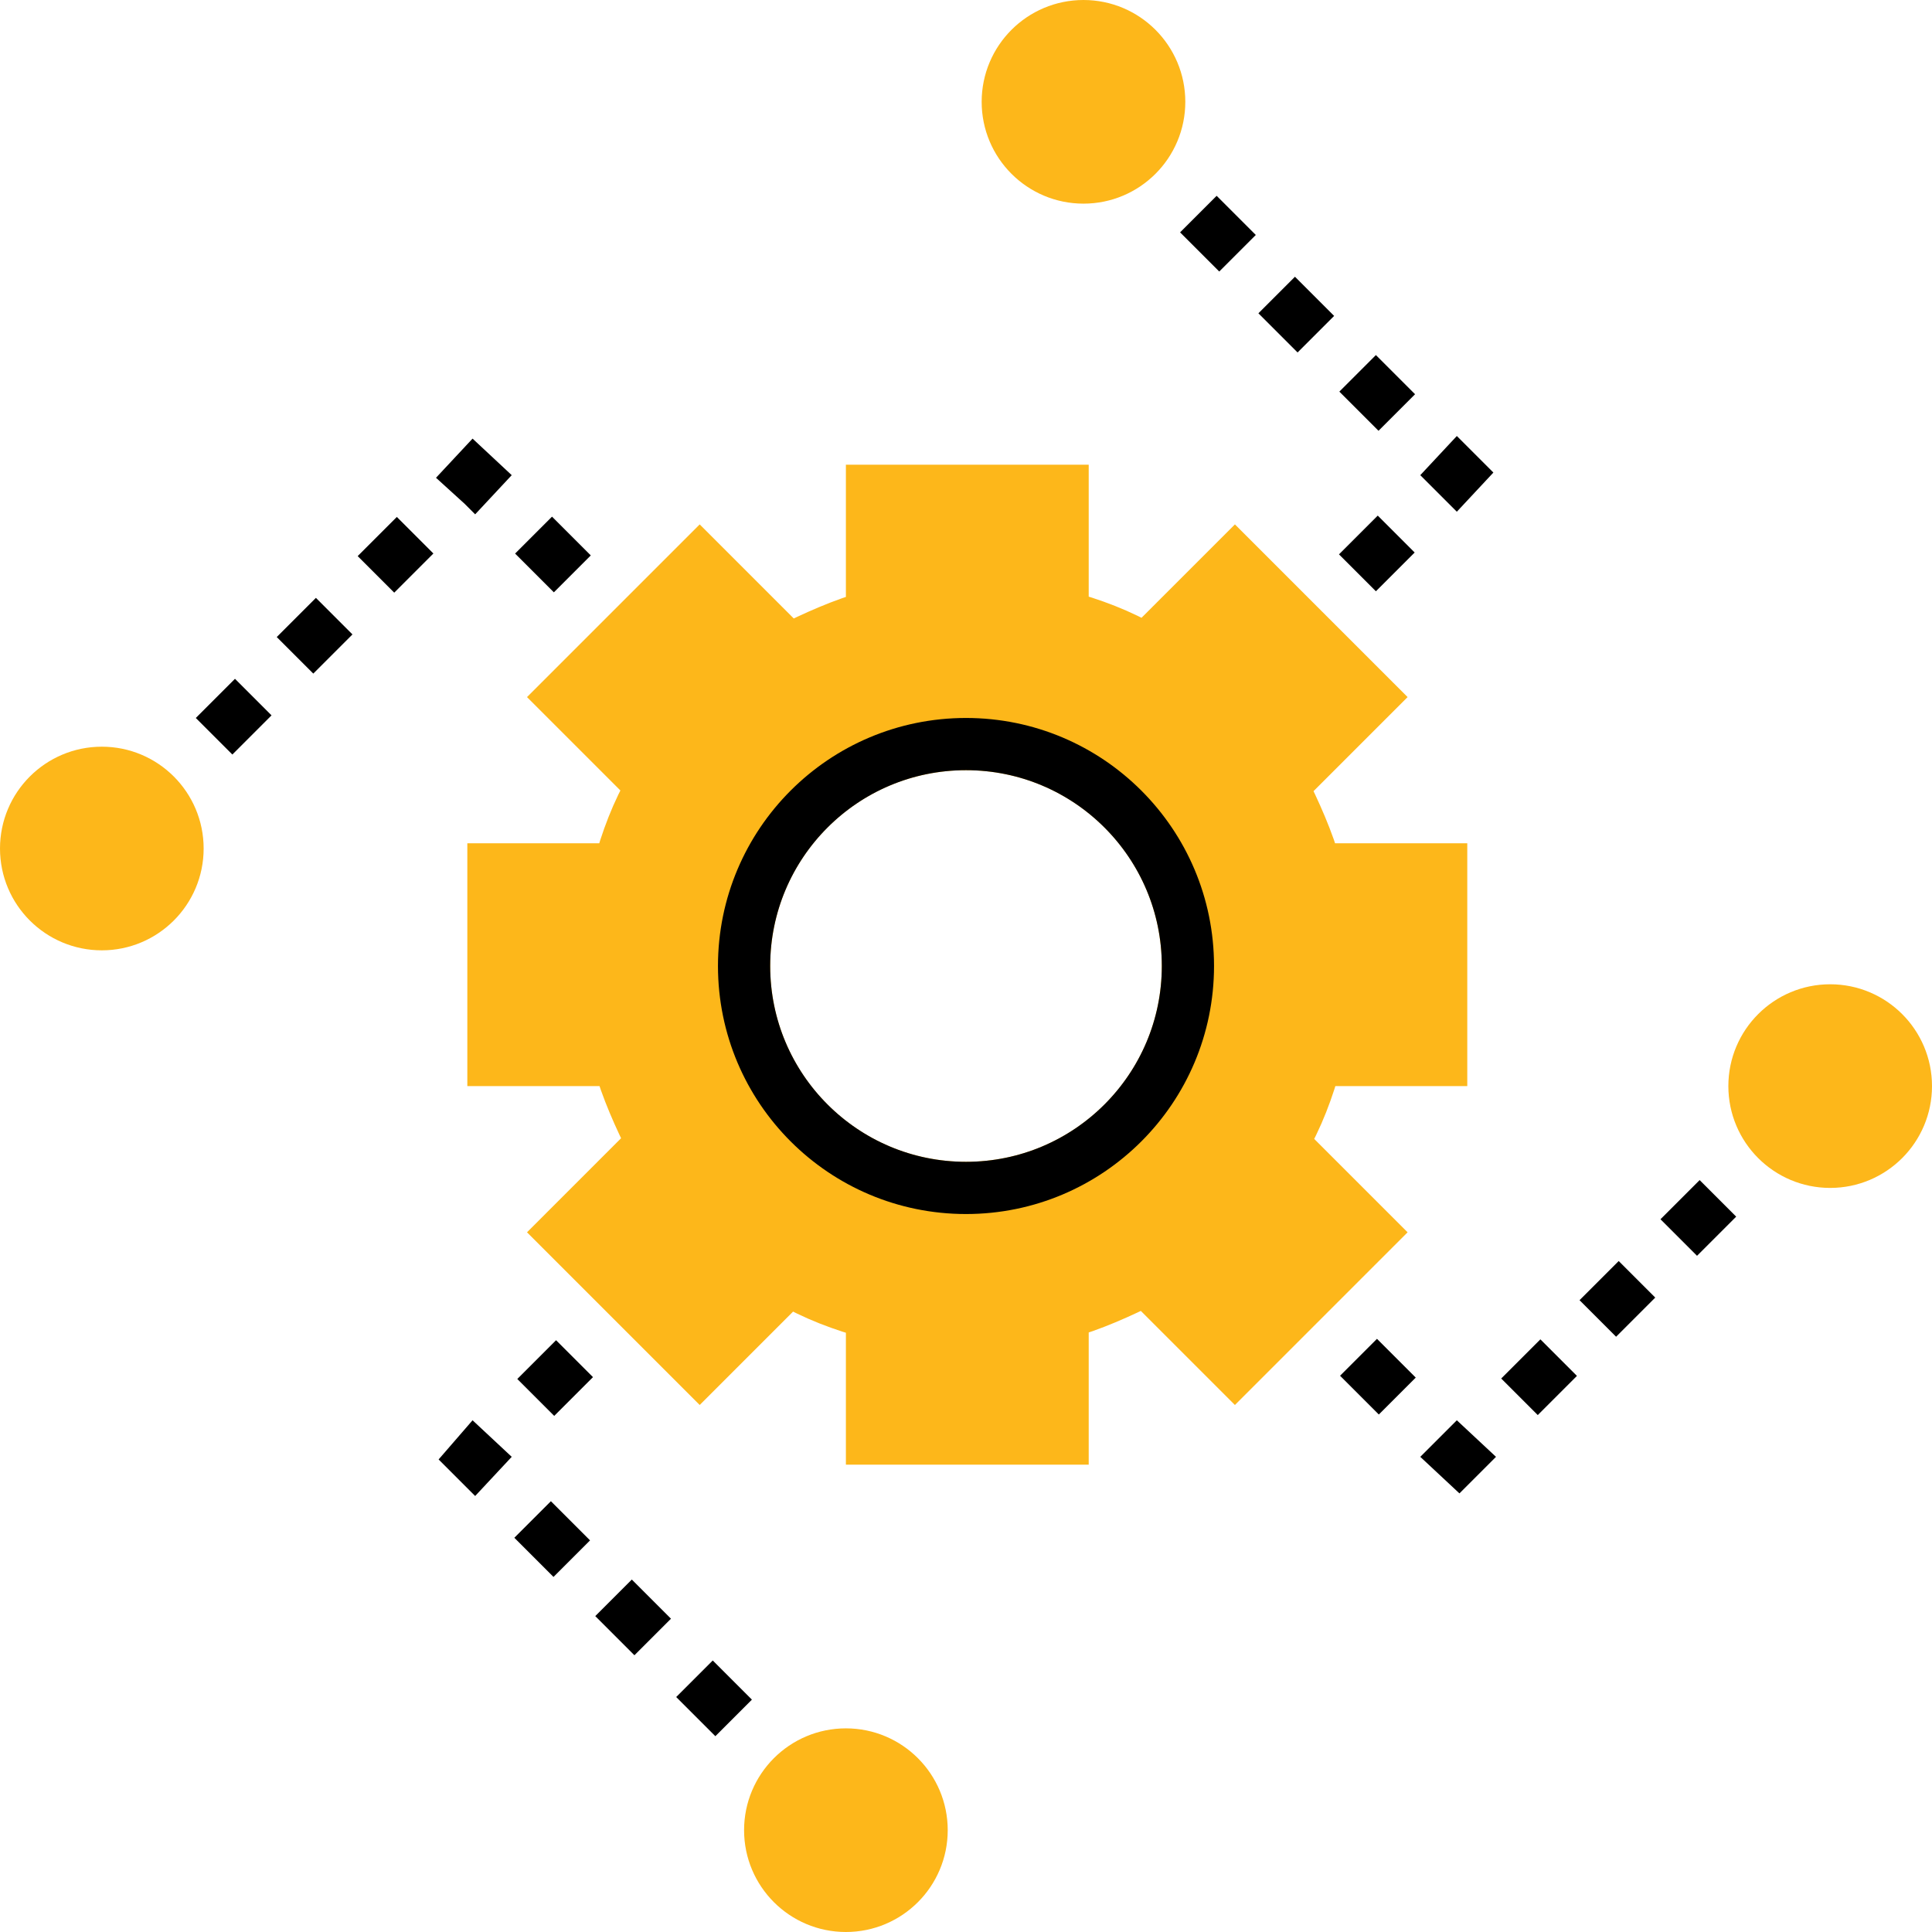 <?xml version="1.0" encoding="UTF-8"?> <!-- Generator: Adobe Illustrator 24.0.1, SVG Export Plug-In . SVG Version: 6.00 Build 0) --> <svg xmlns="http://www.w3.org/2000/svg" xmlns:xlink="http://www.w3.org/1999/xlink" version="1.1" id="Layer_1" x="0px" y="0px" viewBox="0 0 74 74" style="enable-background:new 0 0 74 74;" xml:space="preserve"> <style type="text/css"> .st0{fill:#FDB71A;stroke:#FDB71A;stroke-width:2;stroke-linecap:round;stroke-linejoin:round;stroke-miterlimit:10;} .st1{fill:#FDB71A;stroke:#FDB71A;stroke-width:2;stroke-miterlimit:10;} .st2{fill:none;stroke:#000000;stroke-width:2;stroke-linecap:round;stroke-miterlimit:10;} </style> <g> <rect x="51.8" y="51.7" transform="matrix(0.707 -0.707 0.707 0.707 -21.847 52.765)" width="2" height="2.1"></rect> <polygon points="55.9,57.2 54.4,55.8 55.8,54.4 57.3,55.8 "></polygon> <path d="M58.9,54.2l-1.4-1.4l1.5-1.5l1.4,1.4L58.9,54.2z M61.9,51.2l-1.4-1.4l1.5-1.5l1.4,1.4L61.9,51.2z M65,48.1l-1.4-1.4 l1.5-1.5l1.4,1.4L65,48.1z"></path> </g> <circle class="st0" cx="70.1" cy="41.6" r="2.9"></circle> <g> <rect x="20.2" y="20.2" transform="matrix(0.707 -0.707 0.707 0.707 -8.833 21.203)" width="2" height="2.1"></rect> <polygon points="18.2,19.7 17.8,19.3 16.7,18.3 18.1,16.8 19.6,18.2 "></polygon> <path d="M8.9,28.9l-1.4-1.4L9,26l1.4,1.4L8.9,28.9z M12,25.8l-1.4-1.4l1.5-1.5l1.4,1.4L12,25.8z M15.1,22.7l-1.4-1.4l1.5-1.5 l1.4,1.4L15.1,22.7z"></path> </g> <circle class="st0" cx="3.9" cy="32.5" r="2.9"></circle> <g> <rect x="20.2" y="51.8" transform="matrix(0.707 -0.707 0.707 0.707 -31.09 30.477)" width="2.1" height="2"></rect> <polygon points="18.2,57.3 16.8,55.9 18.1,54.4 19.6,55.8 "></polygon> <path d="M27.4,66.5L25.9,65l1.4-1.4l1.5,1.5L27.4,66.5z M24.3,63.4l-1.5-1.5l1.4-1.4l1.5,1.5L24.3,63.4z M21.2,60.4l-1.5-1.5 l1.4-1.4l1.5,1.5L21.2,60.4z"></path> </g> <circle class="st0" cx="32.4" cy="70.1" r="2.9"></circle> <g> <rect x="51.7" y="20.2" transform="matrix(0.707 -0.707 0.707 0.707 0.453 43.504)" width="2.1" height="2"></rect> <polygon points="55.8,19.6 54.4,18.2 55.8,16.7 57.2,18.1 "></polygon> <path d="M52.8,16.5L51.3,15l1.4-1.4l1.5,1.5L52.8,16.5z M49.7,13.5L48.2,12l1.4-1.4l1.5,1.5L49.7,13.5z M46.7,10.4l-1.5-1.5 l1.4-1.4L48.1,9L46.7,10.4z"></path> </g> <circle class="st0" cx="41.5" cy="3.9" r="2.9"></circle> <g> <path class="st1" d="M55.2,40.6v-7.3h-4.8c-0.3-1.1-0.8-2.2-1.3-3.2l3.4-3.4l-5.2-5.2l-3.4,3.4c-1-0.6-2.1-1-3.2-1.3v-4.8h-7.3v4.8 c-1.1,0.3-2.2,0.8-3.2,1.3l-3.4-3.4l-5.2,5.2l3.4,3.4c-0.6,1-1,2.1-1.3,3.2h-4.8v7.3h4.8c0.3,1.1,0.8,2.2,1.3,3.2l-3.4,3.4l5.2,5.2 l3.4-3.4c1,0.6,2.1,1,3.2,1.3v4.8h7.3v-4.8c1.1-0.3,2.2-0.8,3.2-1.3l3.4,3.4l5.2-5.2l-3.4-3.4c0.6-1,1-2.1,1.3-3.2H55.2z M37,45.5 c-4.7,0-8.5-3.8-8.5-8.5s3.8-8.5,8.5-8.5s8.5,3.8,8.5,8.5S41.7,45.5,37,45.5z"></path> <circle class="st2" cx="37" cy="37" r="8.5"></circle> </g> </svg> 